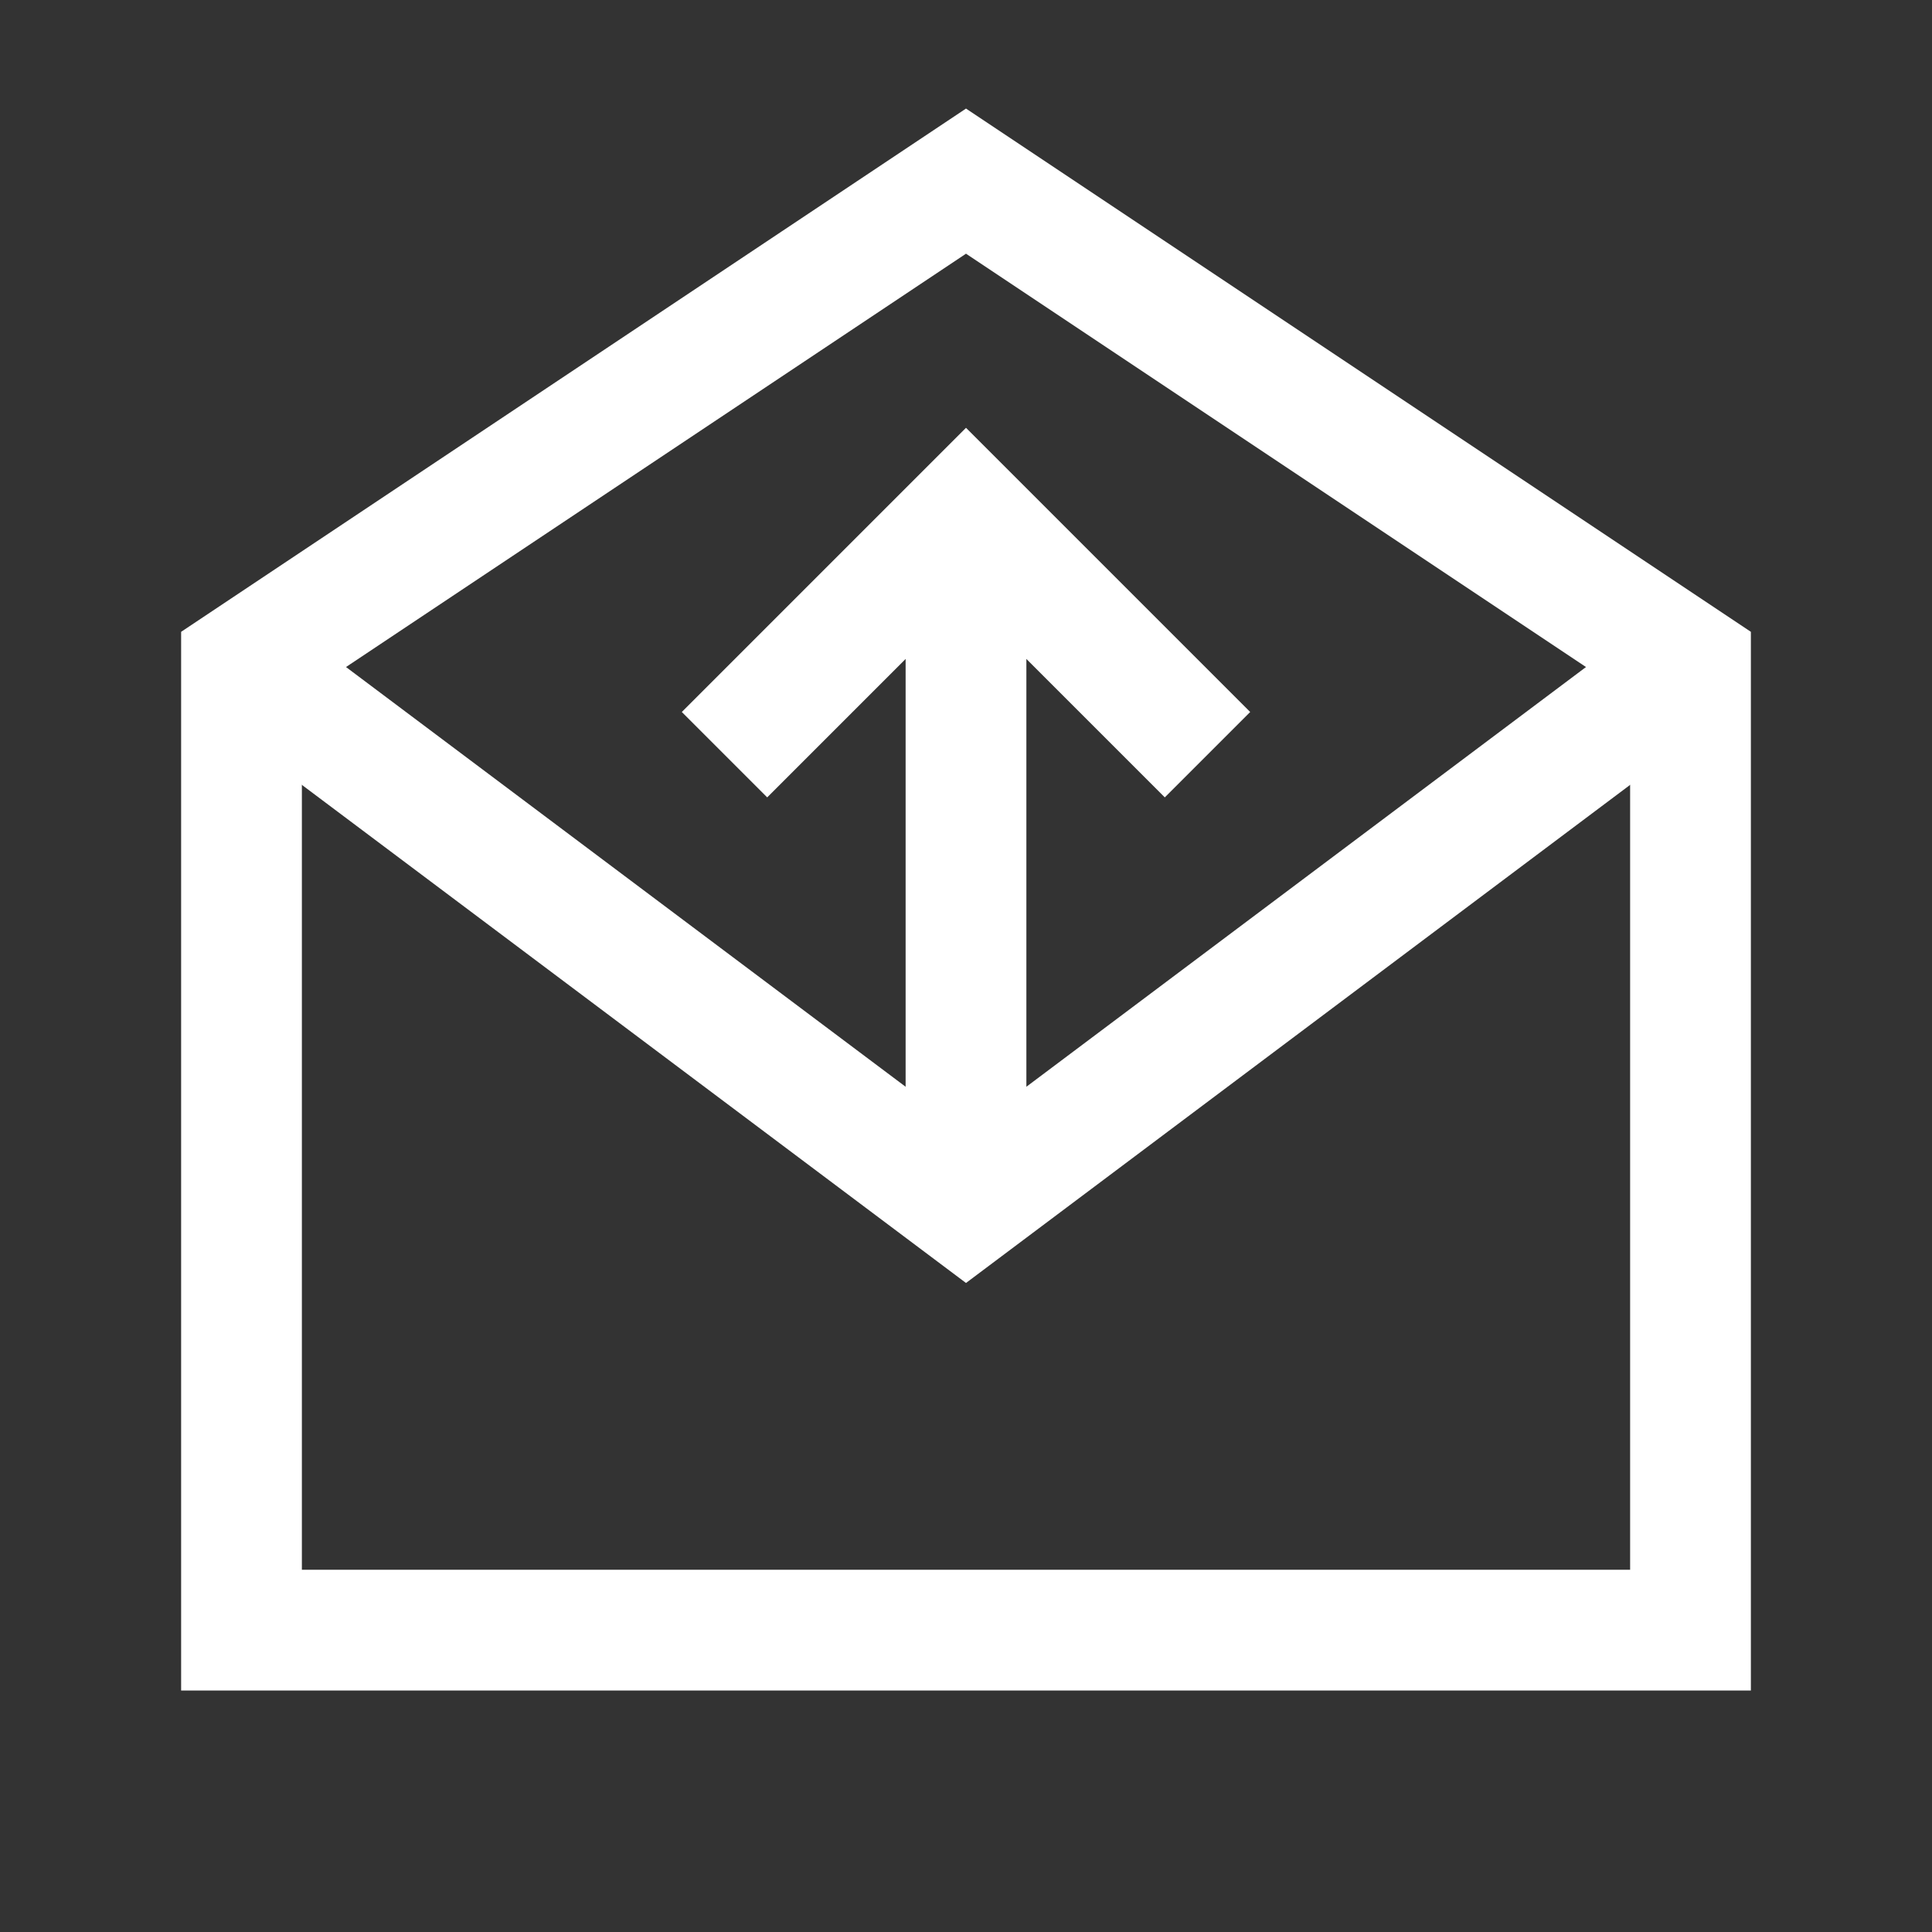 <?xml version="1.0" encoding="utf-8"?>
<!-- Generator: Adobe Illustrator 18.1.1, SVG Export Plug-In . SVG Version: 6.00 Build 0)  -->
<svg version="1.1" id="Layer_1" xmlns="http://www.w3.org/2000/svg" xmlns:xlink="http://www.w3.org/1999/xlink" x="0px" y="0px"
	 viewBox="0 0 32 32" enable-background="new 0 0 32 32" xml:space="preserve">
<rect x="0" y="0" width="32" height="32" fill="#333333" stroke="none"/>
<polyline fill="none" stroke="#fff" stroke-width="2" stroke-miterlimit="10" points="12,12.5 16,8.5 20,12.5 "/>
<line fill="none" stroke="#fff" stroke-width="2" stroke-miterlimit="10" x1="16" y1="9" x2="16" y2="19"/>
<polygon fill="none" stroke="#fff" stroke-width="2" stroke-miterlimit="10" points="4,11 4,27 28,27 28,11 16,3 "/>
<polyline fill="none" stroke="#fff" stroke-width="2" stroke-miterlimit="10" points="28,11 16,20 4,11 "/>
</svg>
